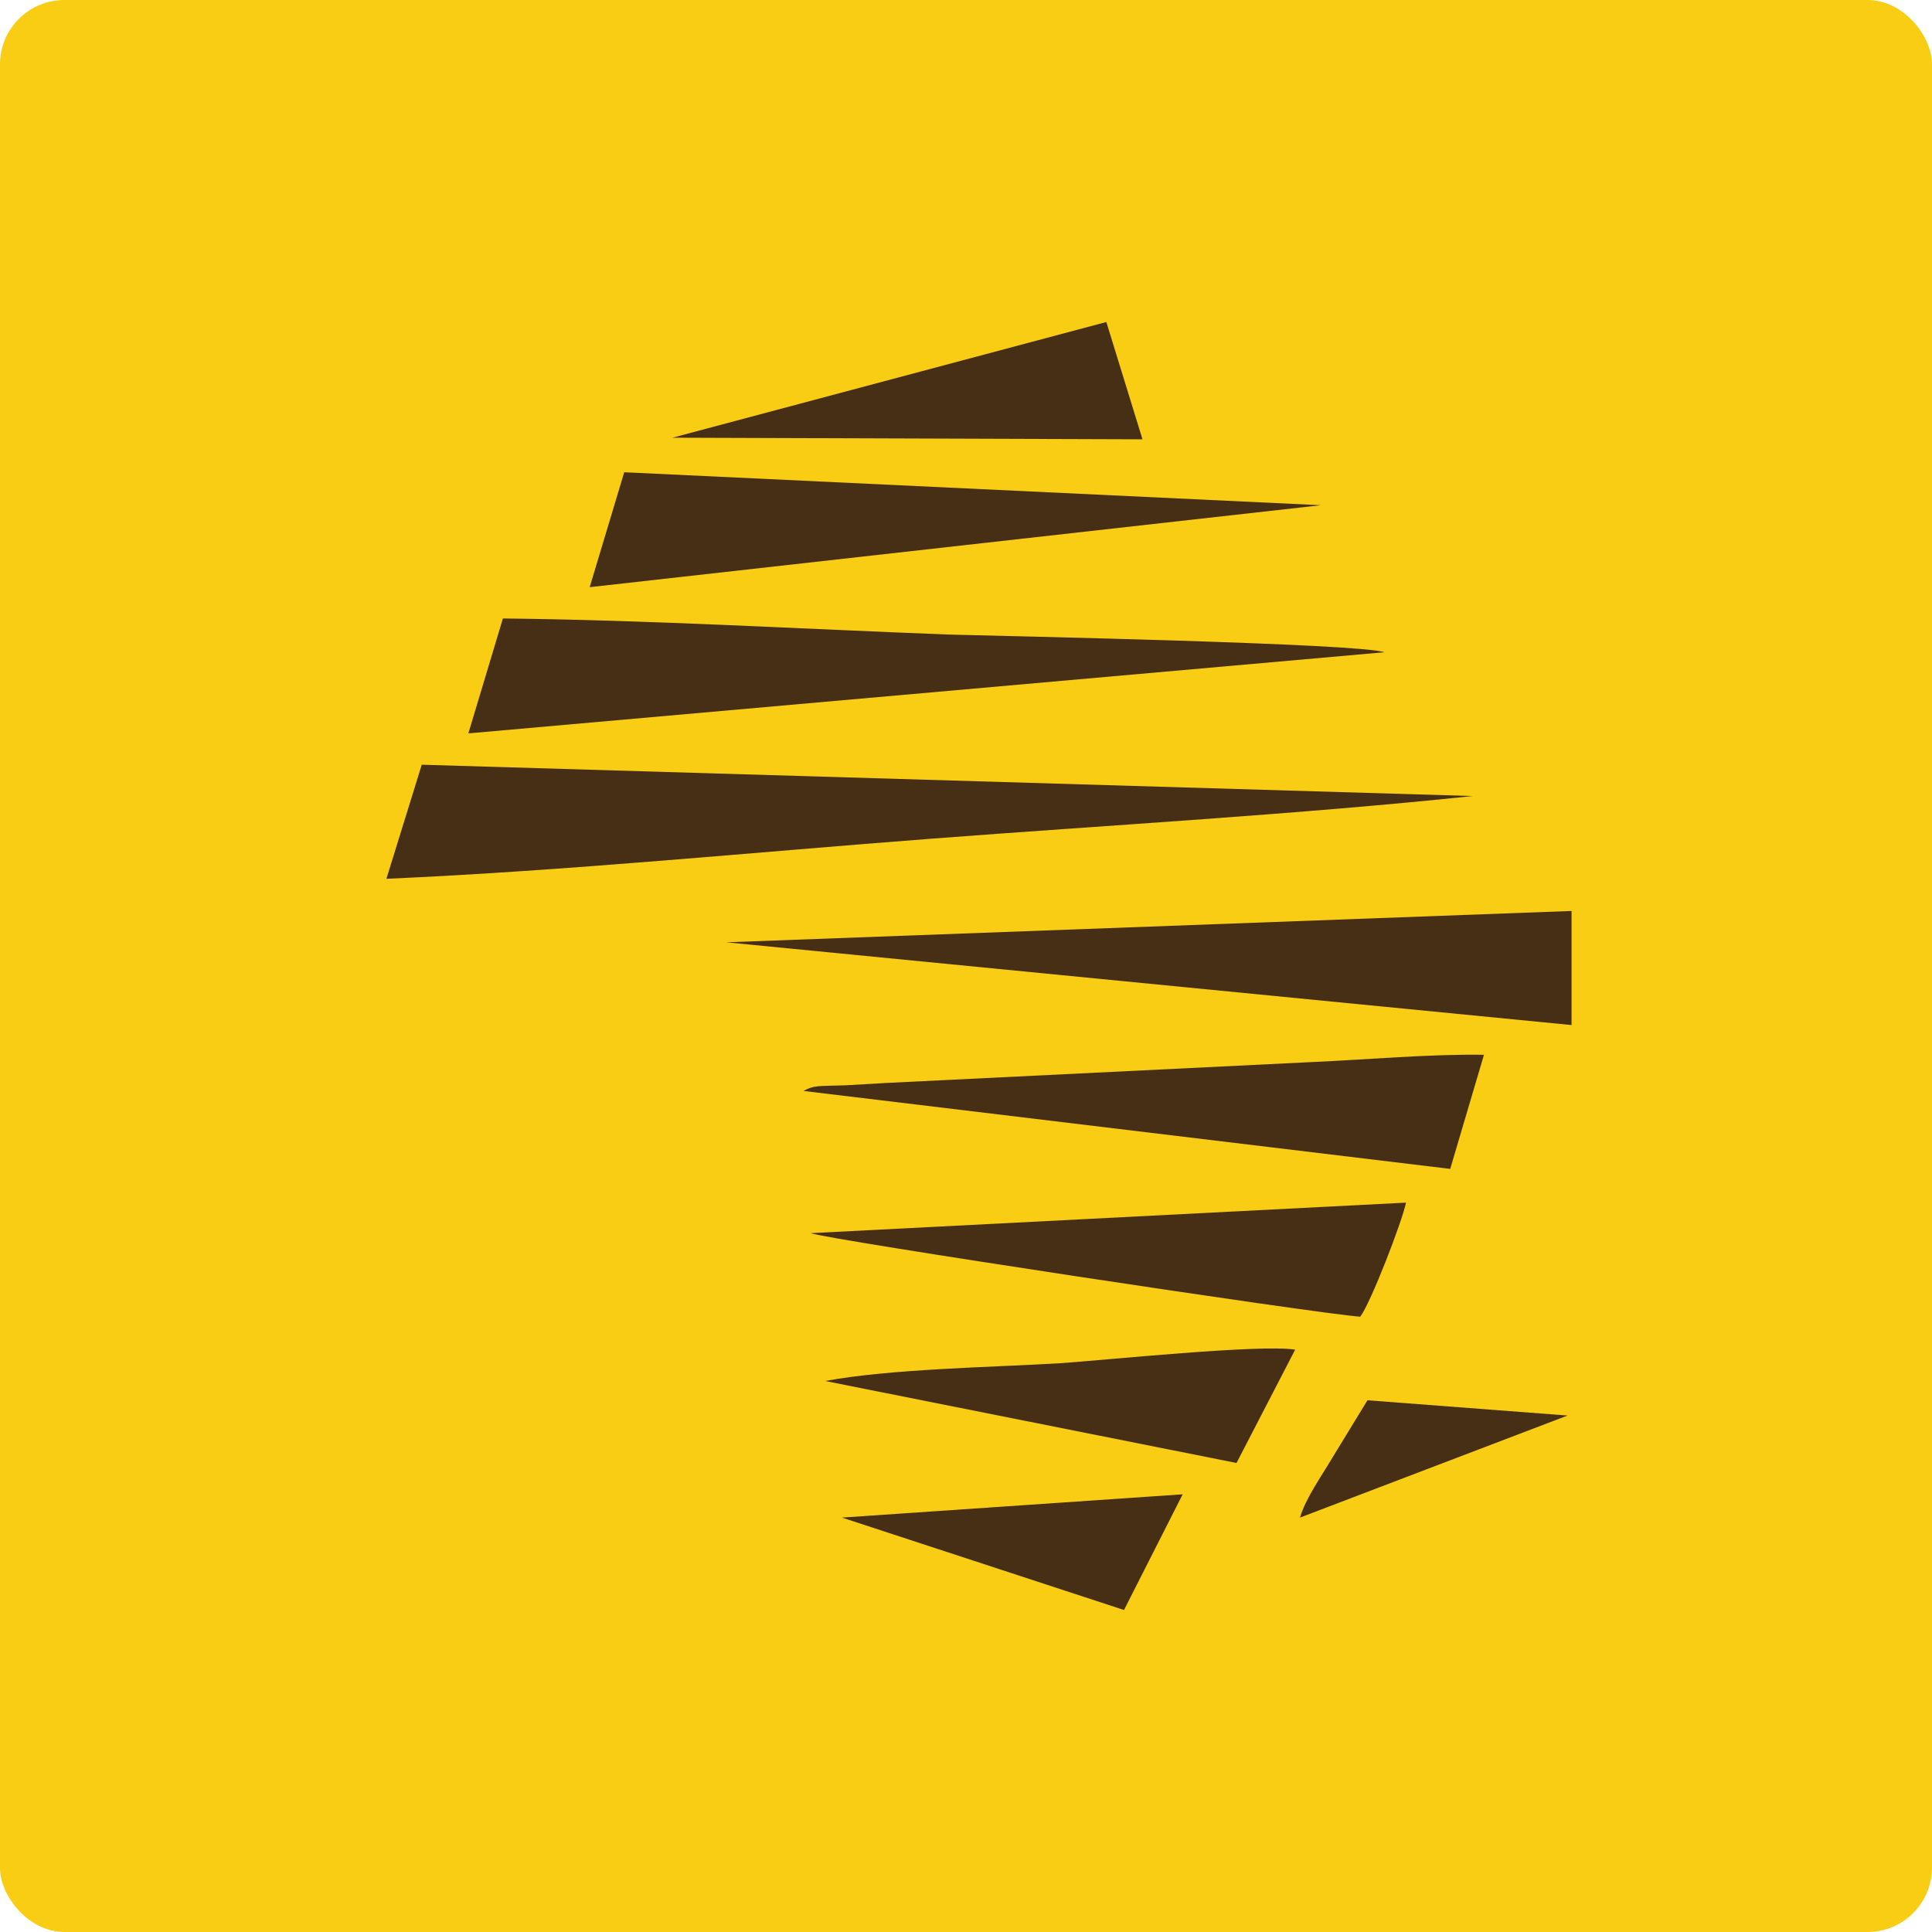 <svg width="60" height="60" viewBox="0 0 60 60" fill="none" xmlns="http://www.w3.org/2000/svg">
<g id="Frame 313">
<rect width="60" height="60" rx="2" fill="#F9CD13"/>
<g id="Group 336">
<path id="Vector" fill-rule="evenodd" clip-rule="evenodd" d="M12 27.292C17.614 27.043 23.379 26.469 28.943 26.045C34.508 25.62 40.272 25.296 45.737 24.722L13.098 23.749L12 27.292Z" fill="#472F15"/>
<path id="Vector_2" fill-rule="evenodd" clip-rule="evenodd" d="M14.545 22.776L42.992 20.256C42.218 19.981 31.289 19.756 29.467 19.707C24.876 19.532 20.21 19.257 15.618 19.207L14.545 22.776Z" fill="#472F15"/>
<path id="Vector_3" fill-rule="evenodd" clip-rule="evenodd" d="M22.555 29.264L48.806 31.834V28.291L22.555 29.264Z" fill="#472F15"/>
<path id="Vector_4" fill-rule="evenodd" clip-rule="evenodd" d="M18.313 18.235L41.021 15.69L19.386 14.666L18.313 18.235Z" fill="#472F15"/>
<path id="Vector_5" fill-rule="evenodd" clip-rule="evenodd" d="M24.951 33.88L45.038 36.301L46.086 32.757C44.389 32.732 42.468 32.907 40.771 32.982L27.546 33.631L26.248 33.706C25.375 33.73 25.275 33.706 24.951 33.88Z" fill="#472F15"/>
<path id="Vector_6" fill-rule="evenodd" clip-rule="evenodd" d="M42.243 40.892C42.567 40.468 43.541 37.947 43.665 37.349L25.175 38.297C25.699 38.496 40.871 40.792 42.243 40.892Z" fill="#472F15"/>
<path id="Vector_7" fill-rule="evenodd" clip-rule="evenodd" d="M20.883 13.593L35.481 13.643L34.358 10L20.883 13.593Z" fill="#472F15"/>
<path id="Vector_8" fill-rule="evenodd" clip-rule="evenodd" d="M40.222 41.915C39.149 41.74 34.333 42.24 32.886 42.339C30.715 42.464 27.646 42.514 25.625 42.888L38.401 45.434L40.222 41.915Z" fill="#472F15"/>
<path id="Vector_9" fill-rule="evenodd" clip-rule="evenodd" d="M36.729 46.407L26.148 47.13L34.907 50L36.729 46.407Z" fill="#472F15"/>
<path id="Vector_10" fill-rule="evenodd" clip-rule="evenodd" d="M48.681 43.961L42.468 43.487L41.37 45.284C41.046 45.833 40.547 46.532 40.372 47.13L48.681 43.961Z" fill="#472F15"/>
</g>
</g>
</svg>
